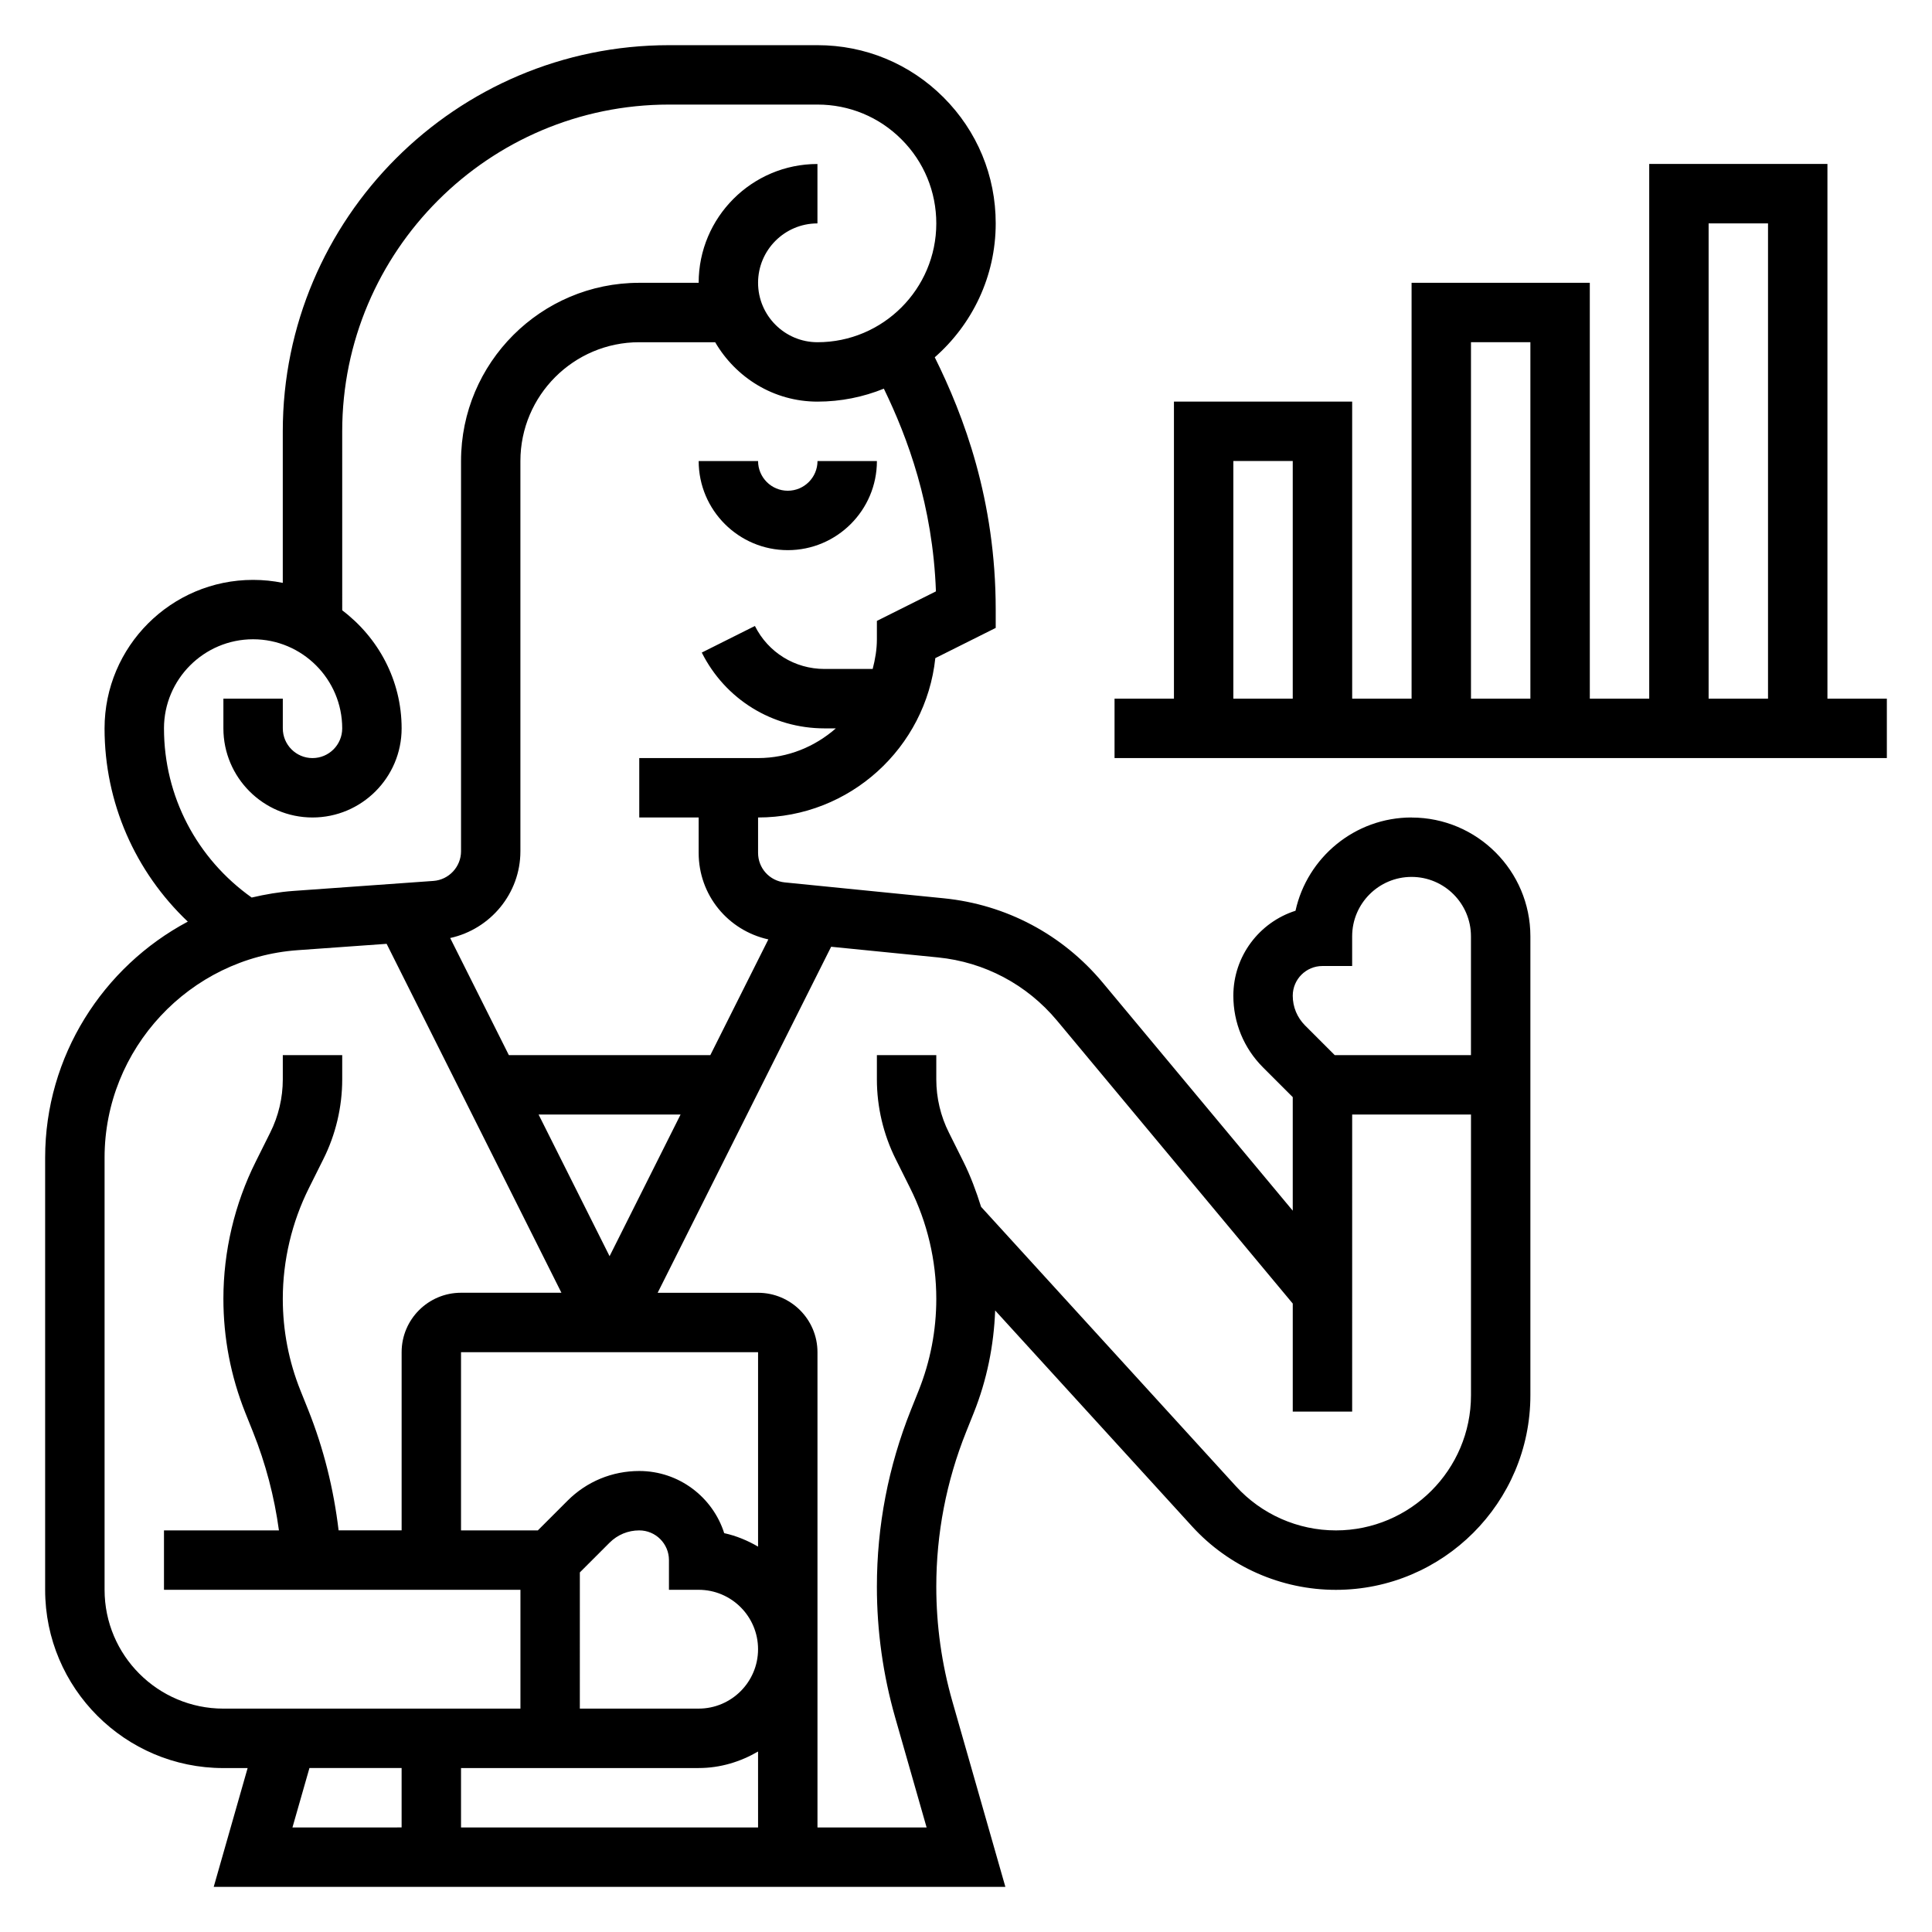 <?xml version="1.0" encoding="UTF-8"?>
<!-- Uploaded to: SVG Repo, www.svgrepo.com, Generator: SVG Repo Mixer Tools -->
<svg fill="#000000" width="800px" height="800px" version="1.1" viewBox="144 144 512 512" xmlns="http://www.w3.org/2000/svg">
 <g>
  <path d="m352.77 274.05c-4.344 0-7.871-3.527-7.871-7.871h-15.742c0 13.02 10.598 23.617 23.617 23.617s23.617-10.598 23.617-23.617h-15.742c-0.008 4.344-3.531 7.871-7.879 7.871z"/>
  <path d="m518.08 360.64c-15.035 0-27.656 10.605-30.758 24.719-9.539 3.031-16.473 11.98-16.473 22.516 0 7.18 2.793 13.934 7.871 19.004l7.871 7.871v30.094l-50.363-60.441c-10.645-12.762-25.602-20.695-42.125-22.348l-42.133-4.211c-4.027-0.402-7.074-3.773-7.074-7.832v-9.371c24.355 0 44.461-18.531 46.973-42.234l16.004-8.004v-4.863c0-29.102-8.492-51.414-16.152-66.855 9.879-8.668 16.152-21.344 16.152-35.48 0.008-12.617-4.902-24.473-13.832-33.402-8.918-8.918-20.773-13.832-33.395-13.832h-39.367c-56.426 0-102.34 45.91-102.34 102.34v40.156c-2.543-0.52-5.18-0.793-7.871-0.793-21.703 0-39.359 17.656-39.359 39.359 0 19.703 8.125 37.984 22.059 51.207-22.5 11.98-37.805 35.66-37.805 62.535v114.55c0 26.047 21.184 47.23 47.23 47.23h6.43l-8.988 31.488h209.8l-14.059-49.199c-2.816-9.863-4.25-20.074-4.25-30.348 0-14.105 2.66-27.906 7.902-41.012l2.031-5.078c3.473-8.691 5.312-17.805 5.668-27.117l52.184 57.215c9.738 10.688 23.625 16.82 38.094 16.82 28.426 0 51.562-23.129 51.562-51.562v-121.62c0-17.363-14.121-31.488-31.488-31.488zm-23.617 39.363h7.871v-7.871c0-8.684 7.062-15.742 15.742-15.742 8.684 0 15.742 7.062 15.742 15.742v31.488h-36.102l-7.871-7.871c-2.098-2.113-3.254-4.898-3.254-7.875 0-4.348 3.527-7.871 7.871-7.871zm-102.43-99.285-15.648 7.828v4.863c0 2.731-0.457 5.336-1.117 7.871h-12.77c-7.856 0-14.926-4.367-18.438-11.391l-14.082 7.047c6.211 12.383 18.672 20.09 32.52 20.09h3.008c-5.535 4.84-12.691 7.871-20.609 7.871h-31.488v15.742h15.742v9.367c0 11.219 7.777 20.578 18.469 22.945l-15.375 30.664h-53.395l-15.547-31.031c10.66-2.34 18.609-11.809 18.609-22.984v-103.42c0-17.367 14.121-31.488 31.488-31.488h20.129c5.465 9.367 15.508 15.742 27.109 15.742 6.219 0 12.156-1.234 17.594-3.434 6.301 12.969 12.969 30.898 13.801 53.719zm-62.883 311.83c5.762 0 11.09-1.668 15.742-4.375l0.004 20.121h-78.719v-15.742zm-31.484-51.844 7.871-7.871c2.109-2.106 4.894-3.262 7.871-3.262 4.344 0 7.871 3.527 7.871 7.871v7.871h7.871c8.684 0 15.742 7.062 15.742 15.742 0 8.684-7.062 15.742-15.742 15.742h-31.488zm47.23-6.836c-2.762-1.605-5.762-2.867-8.973-3.566-3.031-9.539-11.984-16.473-22.516-16.473-7.18 0-13.934 2.793-19.004 7.871l-7.871 7.871h-20.355v-47.23h78.719zm-20.539-114.5-18.812 37.535-18.809-37.535zm-136.9-102.34c0-13.02 10.598-23.617 23.617-23.617 13.02 0 23.617 10.598 23.617 23.617 0 4.344-3.527 7.871-7.871 7.871s-7.871-3.527-7.871-7.871v-7.871l-15.746-0.004v7.871c0 13.02 10.598 23.617 23.617 23.617 13.02 0 23.617-10.598 23.617-23.617 0-12.809-6.242-24.098-15.742-31.285l-0.004-47.434c0-47.742 38.848-86.594 86.594-86.594h39.367c8.406 0 16.32 3.273 22.262 9.227 5.949 5.945 9.215 13.855 9.215 22.273 0 17.355-14.121 31.48-31.48 31.48-8.688 0-15.75-7.062-15.75-15.754 0-8.684 7.055-15.734 15.734-15.734v-15.746c-17.355 0-31.48 14.125-31.48 31.48v0.008h-15.742c-26.047 0-47.23 21.184-47.23 47.23v103.42c0 4.109-3.211 7.559-7.312 7.856l-37.102 2.652c-3.785 0.27-7.469 0.914-11.066 1.754-14.566-10.348-23.242-26.828-23.242-44.832zm-15.742 228.29v-114.55c0-28.773 22.477-52.914 51.176-54.961l23.57-1.684 46.324 92.469h-26.605c-8.684 0-15.742 7.062-15.742 15.742v47.23h-16.703c-1.301-10.949-3.953-21.672-8.062-31.961l-2.031-5.062c-3.121-7.773-4.695-15.965-4.695-24.352 0-10.141 2.394-20.277 6.926-29.34l3.824-7.668c3.262-6.508 4.996-13.812 4.996-21.117v-6.449h-15.746v6.445c0 4.863-1.148 9.73-3.328 14.082l-3.824 7.668c-5.625 11.23-8.59 23.809-8.59 36.379 0 10.383 1.953 20.547 5.809 30.211l2.031 5.07c3.367 8.41 5.66 17.156 6.879 26.098h-30.465v15.742h94.465v31.488l-78.719 0.004c-17.367 0-31.488-14.125-31.488-31.488zm54.293 47.23h24.426v15.742l-28.93 0.004zm272-62.977c-10.051 0-19.695-4.258-26.457-11.684l-67.551-74.066c-1.289-4.109-2.785-8.156-4.707-12.004l-3.824-7.668c-2.188-4.344-3.34-9.211-3.34-14.082v-6.449h-15.742v6.445c0 7.305 1.73 14.602 4.992 21.129l3.824 7.668c4.535 9.055 6.926 19.191 6.926 29.34 0 8.375-1.574 16.57-4.691 24.355l-2.031 5.078c-5.981 14.965-9.02 30.734-9.02 46.855 0 11.738 1.629 23.402 4.848 34.668l8.328 29.137h-28.922v-125.95c0-8.684-7.062-15.742-15.742-15.742h-26.609l45.973-91.703 28.285 2.824c12.391 1.234 23.609 7.195 31.59 16.766l62.457 74.969v28.629h15.742l0.004-78.719h31.488v74.391c0 19.75-16.066 35.816-35.82 35.816z"/>
  <path d="m628.29 329.15v-141.7h-47.23v141.7h-15.742l-0.004-110.21h-47.23v110.21h-15.742l-0.004-78.719h-47.23v78.719h-15.742v15.742h204.67v-15.742zm-31.488-125.95h15.742v125.95h-15.742zm-62.977 31.488h15.742v94.465h-15.742zm-62.977 31.488h15.742v62.977h-15.742z"/>
 </g>
</svg>